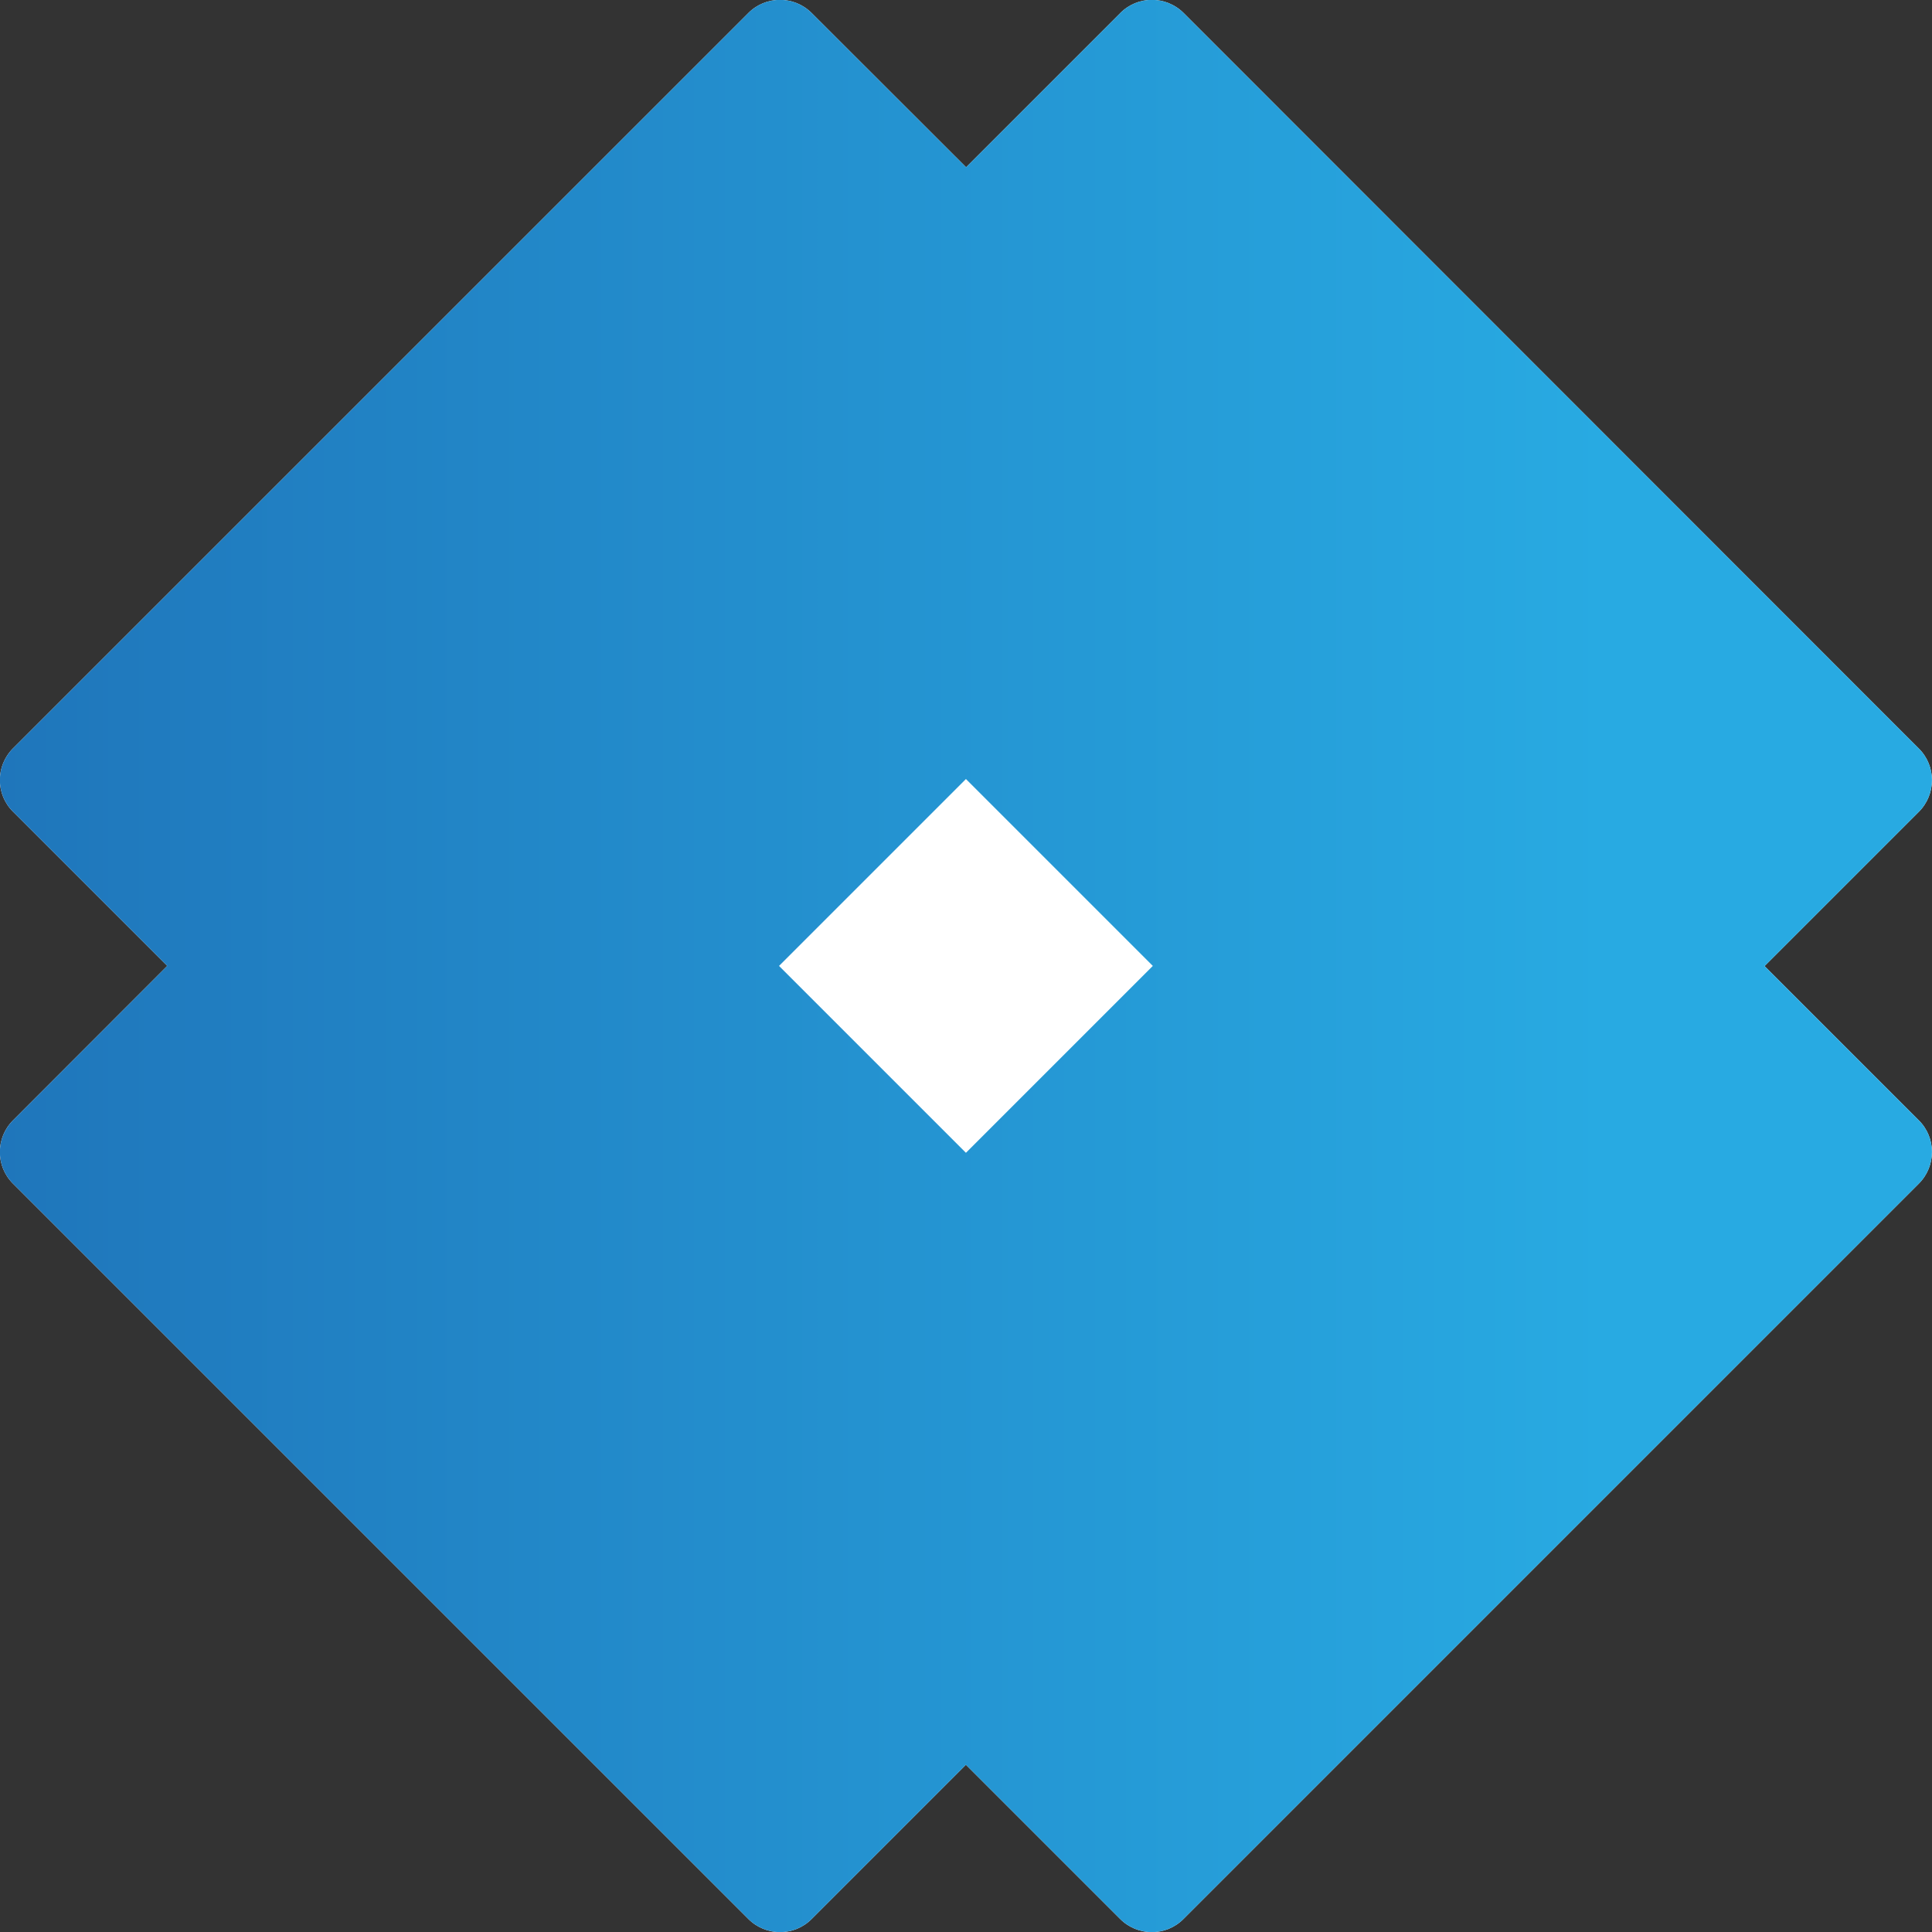 <svg xmlns="http://www.w3.org/2000/svg" xmlns:xlink="http://www.w3.org/1999/xlink" width="39.12mm" height="39.12mm" viewBox="0 0 110.89 110.89"><rect x="0" y="0" width="110.89" height="110.89" fill="#333333" stroke="none"/><defs><style>      .cls-1 {        fill: #fff;      }      .cls-2 {        fill: url(#linear-gradient-2);      }      .cls-2, .cls-3, .cls-4 {        mix-blend-mode: multiply;      }      .cls-3 {        fill: url(#Nieuwe_verloopstaal);      }      .cls-4 {        fill: url(#linear-gradient);      }      .cls-5 {        isolation: isolate;      }    </style><linearGradient id="linear-gradient" x1="9.61" y1="55.44" x2="101.28" y2="55.44" gradientTransform="translate(55.44 -22.97) rotate(45)" gradientUnits="userSpaceOnUse"><stop offset="0" stop-color="#1f76bb"></stop><stop offset=".83" stop-color="#28aae2"></stop></linearGradient><linearGradient id="linear-gradient-2" x1="28.91" y1="55.44" x2="81.98" y2="55.44" gradientTransform="translate(55.44 -22.97) rotate(45)" xlink:href="#linear-gradient"></linearGradient><linearGradient id="Nieuwe_verloopstaal" data-name="Nieuwe verloopstaal" x1="0" y1="55.44" x2="110.89" y2="55.44" gradientUnits="userSpaceOnUse"><stop offset="0" stop-color="#1f76bb"></stop><stop offset=".83" stop-color="#28aae2"></stop></linearGradient></defs><g class="cls-5"><g id="Laag_1" data-name="Laag 1"><path class="cls-1" d="m64.3.75l-8.85,8.85L46.59.75c-1.01-1.01-2.64-1.01-3.64,0L.75,42.95c-1.01,1.01-1.01,2.64,0,3.64l8.85,8.85L.75,64.3c-1.01,1.01-1.01,2.64,0,3.64l42.2,42.2c1.01,1.01,2.64,1.01,3.64,0l8.85-8.85,8.85,8.85c1.01,1.01,2.64,1.01,3.64,0l42.2-42.2c1.01-1.01,1.01-2.64,0-3.64l-8.85-8.85,8.85-8.85c1.01-1.01,1.01-2.64,0-3.64L67.94.75c-1.01-1.01-2.64-1.01-3.64,0Z"></path><g><rect class="cls-4" x="23.03" y="23.03" width="64.83" height="64.83" transform="translate(-22.97 55.44) rotate(-45)"></rect><rect class="cls-2" x="35.73" y="35.73" width="39.42" height="39.42" rx="3.23" ry="3.23" transform="translate(-22.97 55.44) rotate(-45)"></rect><path class="cls-3" d="m64.3.75l-8.85,8.85L46.59.75c-1.01-1.01-2.64-1.01-3.64,0L.75,42.95c-1.01,1.01-1.01,2.64,0,3.64l8.85,8.85L.75,64.3c-1.01,1.01-1.01,2.64,0,3.64l42.2,42.2c1.01,1.01,2.64,1.01,3.64,0l8.85-8.85,8.85,8.85c1.01,1.01,2.64,1.01,3.64,0l42.2-42.2c1.01-1.01,1.01-2.64,0-3.64l-8.85-8.85,8.85-8.85c1.01-1.01,1.01-2.64,0-3.64L67.94.75c-1.01-1.01-2.64-1.01-3.64,0Z"></path><rect class="cls-1" x="47.86" y="47.86" width="15.17" height="15.17" transform="translate(-22.97 55.44) rotate(-45)"></rect></g></g></g></svg>